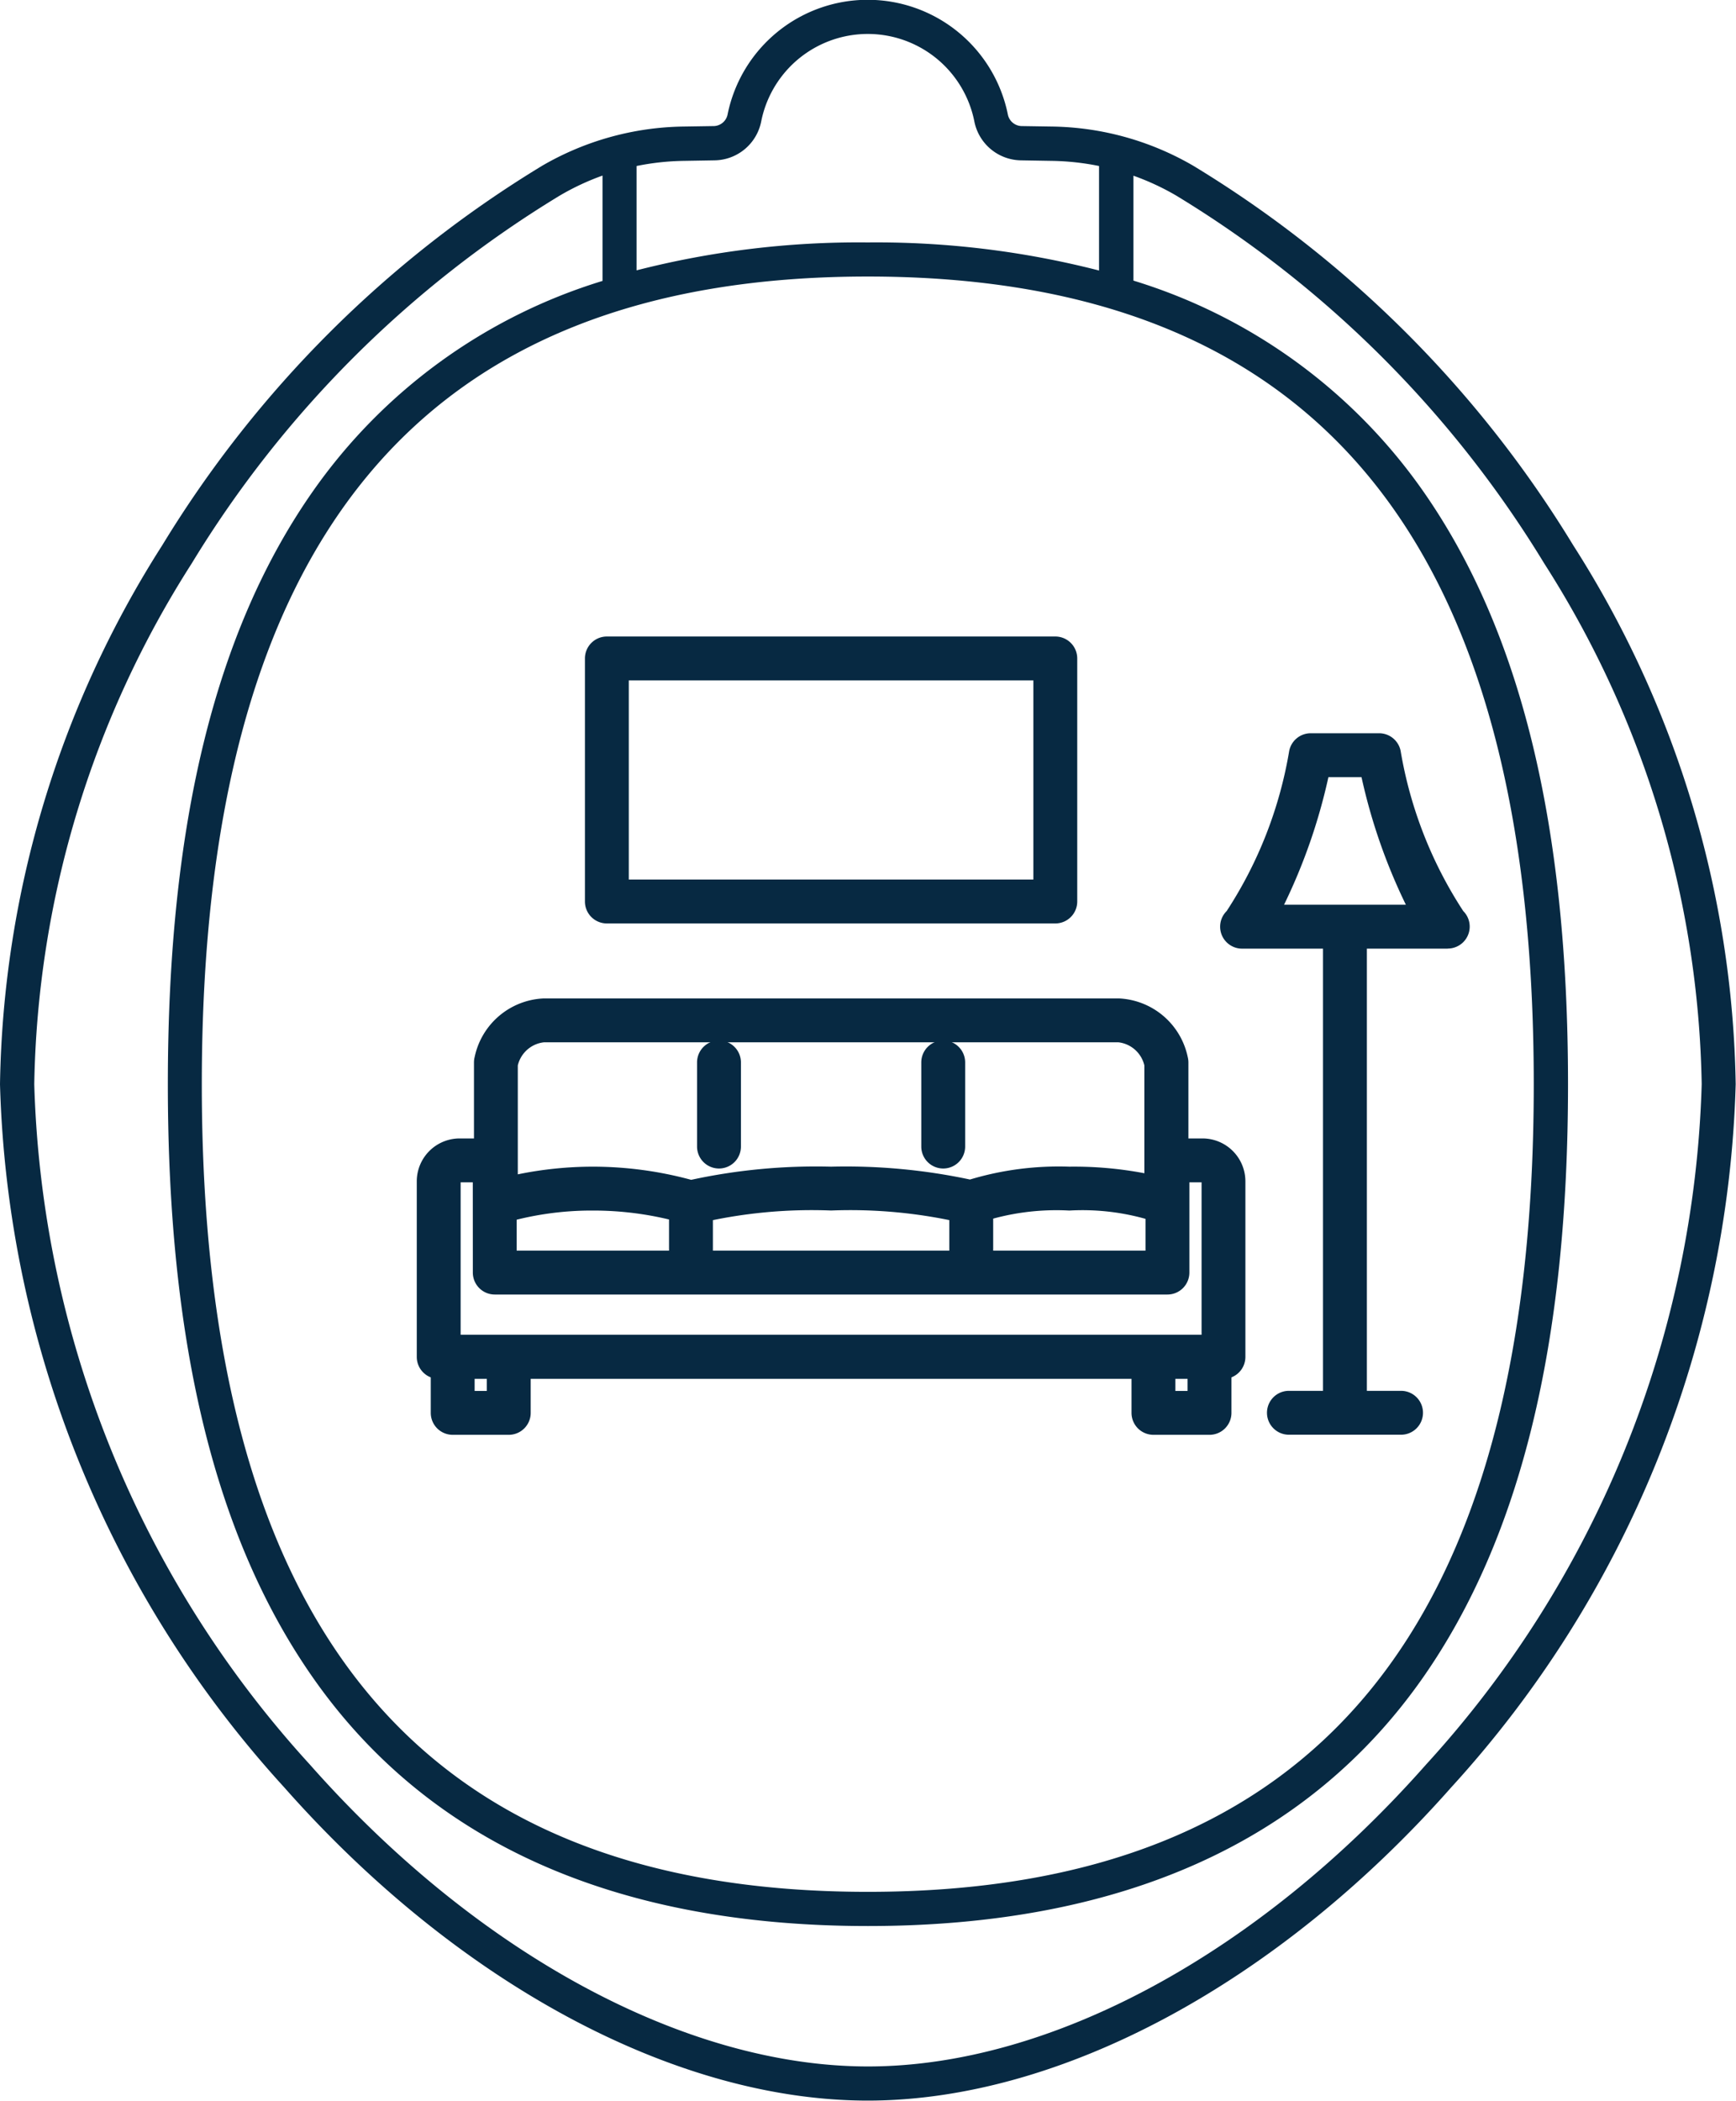 <svg xmlns="http://www.w3.org/2000/svg" width="39.571" height="47.861" viewBox="0 0 39.571 47.861">
  <g id="openLivingArea" transform="translate(-46.213 -1350.605)">
    <path id="frame" d="M8.477,204.718A24.768,24.768,0,0,1,2,188.7a23.482,23.482,0,0,1,3.7-12.28,25.806,25.806,0,0,1,8.662-8.646h0a6.59,6.59,0,0,1,3.21-.891l.707-.011a.33.33,0,0,0,.308-.275,3.259,3.259,0,0,1,6.384,0,.329.329,0,0,0,.308.275l.707.011a6.587,6.587,0,0,1,3.21.891,25.784,25.784,0,0,1,8.663,8.646,23.483,23.483,0,0,1,3.705,12.28,24.769,24.769,0,0,1-6.478,16.013c-3.953,4.473-8.928,7.143-13.307,7.143S12.431,209.191,8.477,204.718Zm6.284-36.263a24.984,24.984,0,0,0-8.392,8.383A22.709,22.709,0,0,0,2.781,188.7a23.988,23.988,0,0,0,6.282,15.5c3.807,4.307,8.563,6.878,12.722,6.878s8.915-2.57,12.722-6.879a23.984,23.984,0,0,0,6.282-15.5A22.709,22.709,0,0,0,37.2,176.837a24.992,24.992,0,0,0-8.392-8.383,5.739,5.739,0,0,0-.972-.451v2.39a12.527,12.527,0,0,1,6.606,4.8c2.224,3.183,3.3,7.6,3.3,13.508s-1.081,10.327-3.3,13.509c-2.629,3.762-6.888,5.669-12.658,5.669s-10.03-1.907-12.658-5.669c-2.224-3.182-3.3-7.6-3.3-13.509S6.9,178.38,9.127,175.2a12.527,12.527,0,0,1,6.607-4.8V168A5.739,5.739,0,0,0,14.761,168.455ZM6.6,188.7c0,12.38,4.966,18.4,15.181,18.4s15.18-6.016,15.18-18.4-4.965-18.4-15.18-18.4S6.6,176.327,6.6,188.7Zm20.452-18.541v-2.377a5.829,5.829,0,0,0-1.076-.117l-.707-.012a1.1,1.1,0,0,1-1.062-.9,2.477,2.477,0,0,0-4.853,0,1.1,1.1,0,0,1-1.062.9l-.707.012a5.828,5.828,0,0,0-1.075.117v2.377a20.42,20.42,0,0,1,5.27-.636A20.421,20.421,0,0,1,27.056,170.164Z" transform="translate(44.213 1186.605)" fill="#072942"/>
    <g id="living_room" data-name="living room" transform="translate(51.213 1353.986)">
      <g id="Group_52" data-name="Group 52" transform="translate(5 19.865)">
        <path id="Path_437" data-name="Path 437" d="M23.348,34.289a.478.478,0,0,1-.233-.061,5.307,5.307,0,0,0-1.983-.265,5.491,5.491,0,0,0-2.016.268.468.468,0,0,1-.378.025,11.293,11.293,0,0,0-3.036-.294,11.276,11.276,0,0,0-3.039.295.493.493,0,0,1-.314,0,7.4,7.4,0,0,0-2.078-.294,7.109,7.109,0,0,0-2.049.293.5.5,0,0,1-.661-.473V30.588a.5.5,0,0,1,.015-.121,1.683,1.683,0,0,1,1.58-1.337h13.1a1.681,1.681,0,0,1,1.575,1.337.5.5,0,0,1,.015.121v3.194a.495.495,0,0,1-.494.506ZM10.271,32.963a8.571,8.571,0,0,1,2.241.3,13.441,13.441,0,0,1,3.189-.3,13.6,13.6,0,0,1,3.166.293,7.043,7.043,0,0,1,2.264-.293,8.573,8.573,0,0,1,1.711.15V30.657a.688.688,0,0,0-.59-.527H9.155a.69.69,0,0,0-.595.527v2.481A8.536,8.536,0,0,1,10.271,32.963Z" transform="translate(-6.757 -29.63)" fill="#072942"/>
        <path id="Line_240" data-name="Line 240" d="M0,2.417a.5.5,0,0,1-.5-.5V0A.5.5,0,0,1,0-.5.5.5,0,0,1,.5,0V1.917A.5.5,0,0,1,0,2.417Z" transform="translate(6.389 0.958)" fill="#072942"/>
        <path id="Line_241" data-name="Line 241" d="M0,2.042a.5.5,0,0,1-.5-.5V0A.5.5,0,0,1,0-.5.5.5,0,0,1,.5,0V1.542A.5.5,0,0,1,0,2.042Z" transform="translate(5.75 4.153)" fill="#072942"/>
        <path id="Line_242" data-name="Line 242" d="M0,2.042a.5.5,0,0,1-.5-.5V0A.5.5,0,0,1,0-.5.5.5,0,0,1,.5,0V1.542A.5.5,0,0,1,0,2.042Z" transform="translate(12.139 4.153)" fill="#072942"/>
        <path id="Line_243" data-name="Line 243" d="M0,2.417a.5.5,0,0,1-.5-.5V0A.5.5,0,0,1,0-.5.5.5,0,0,1,.5,0V1.917A.5.5,0,0,1,0,2.417Z" transform="translate(11.5 0.958)" fill="#072942"/>
        <path id="Path_438" data-name="Path 438" d="M5.477,36.62h.8a.5.5,0,0,1,.5.5v2.056H21.111V37.12a.5.5,0,0,1,.5-.5h.8a.978.978,0,0,1,.977.977v4a.5.5,0,0,1-.5.5H5a.5.5,0,0,1-.5-.5v-4A.978.978,0,0,1,5.477,36.62Zm.3,1H5.5v3.472H22.389V37.62h-.278v2.056a.5.5,0,0,1-.5.5H6.278a.5.5,0,0,1-.5-.5Z" transform="translate(-5 -33.93)" fill="#072942"/>
        <path id="Path_439" data-name="Path 439" d="M7.028,49.4H5.75a.5.5,0,0,1-.5-.5V47.62h1V48.4h.278V47.62h1V48.9A.5.5,0,0,1,7.028,49.4Z" transform="translate(-5.431 -39.958)" fill="#072942"/>
        <path id="Path_440" data-name="Path 440" d="M44.528,49.4H43.25a.5.5,0,0,1-.5-.5V47.62h1V48.4h.278V47.62h1V48.9A.5.5,0,0,1,44.528,49.4Z" transform="translate(-26.958 -39.958)" fill="#072942"/>
      </g>
      <path id="Rectangle_119" data-name="Rectangle 119" d="M0-.5H10.222a.5.5,0,0,1,.5.5V5.537a.5.5,0,0,1-.5.5H0a.5.5,0,0,1-.5-.5V0A.5.5,0,0,1,0-.5ZM9.722.5H.5V5.037H9.722Z" transform="translate(8.833 11.62)" fill="#072942"/>
      <path id="Path_441" data-name="Path 441" d="M52.685,19.856H48A.5.5,0,0,1,47.646,19a9.553,9.553,0,0,0,1.426-3.651.5.5,0,0,1,.49-.4h1.559a.5.5,0,0,1,.49.4A9.572,9.572,0,0,0,53.039,19a.5.5,0,0,1-.354.854Zm-3.732-1h2.778A13,13,0,0,1,50.72,15.95h-.755A13,13,0,0,1,48.954,18.856Z" transform="translate(-24.685 -1.625)" fill="#072942"/>
      <path id="Line_244" data-name="Line 244" d="M0,10.837a.5.5,0,0,1-.5-.5V0A.5.5,0,0,1,0-.5.5.5,0,0,1,.5,0V10.337A.5.5,0,0,1,0,10.837Z" transform="translate(25.657 18.157)" fill="#072942"/>
      <path id="Line_245" data-name="Line 245" d="M2.556.5H0A.5.5,0,0,1-.5,0,.5.5,0,0,1,0-.5H2.556a.5.5,0,0,1,.5.5A.5.5,0,0,1,2.556.5Z" transform="translate(24.38 28.805)" fill="#072942"/>
    </g>
  </g>
</svg>
